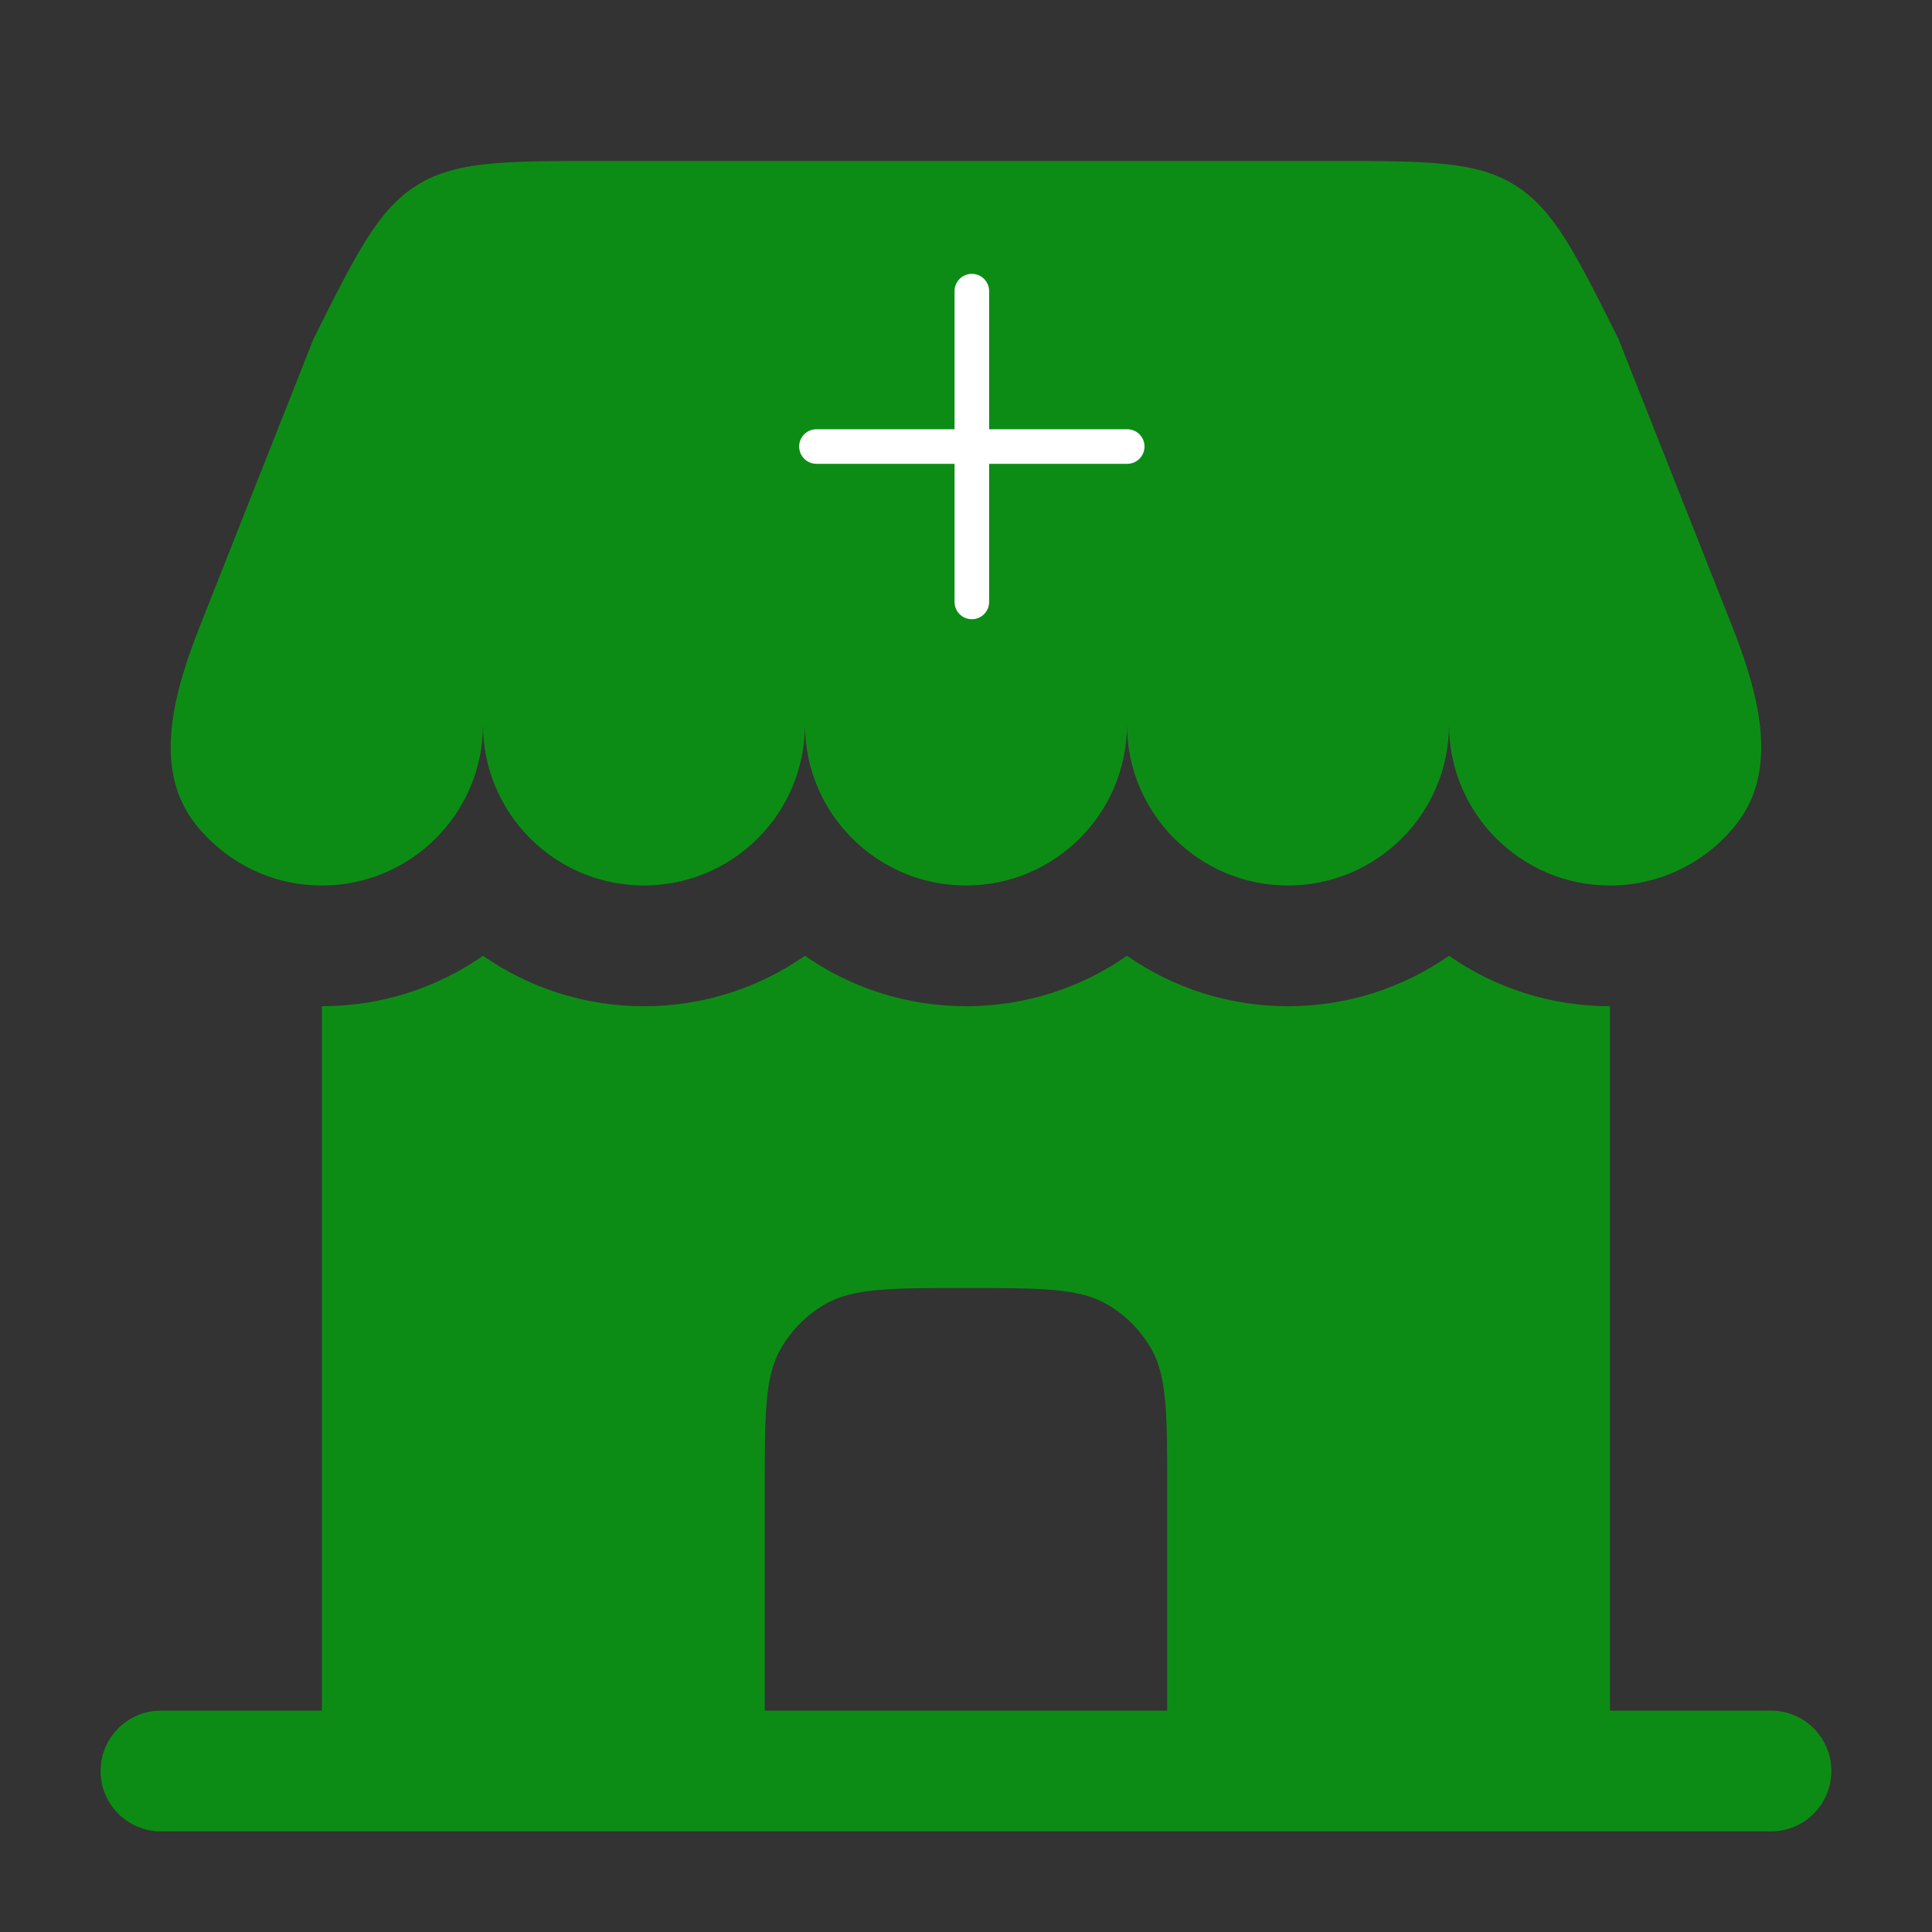 <svg width="28" height="28" viewBox="0 0 28 28" fill="none" xmlns="http://www.w3.org/2000/svg">
<rect x="0" y="0" width="28" height="28" fill="#333333" stroke="none"/>
<path d="M19.282 2.333H8.717C7.314 2.333 6.612 2.333 6.049 2.681C5.485 3.03 5.171 3.658 4.543 4.913L2.906 9.052C2.527 10.009 2.196 11.136 2.833 11.943C3.261 12.485 3.923 12.833 4.666 12.833C5.955 12.833 7 11.788 7 10.5C7 11.788 8.044 12.833 9.333 12.833C10.622 12.833 11.666 11.788 11.666 10.5C11.666 11.788 12.711 12.833 14 12.833C15.289 12.833 16.333 11.788 16.333 10.5C16.333 11.788 17.378 12.833 18.666 12.833C19.955 12.833 21 11.788 21 10.5C21 11.788 22.044 12.833 23.333 12.833C24.077 12.833 24.739 12.485 25.166 11.943C25.803 11.136 25.472 10.009 25.094 9.052L23.456 4.913C22.829 3.658 22.515 3.03 21.951 2.681C21.387 2.333 20.686 2.333 19.282 2.333Z" fill="#0D8C15"/>
<path fill-rule="evenodd" clip-rule="evenodd" d="M23.333 24.792H25.666C26.15 24.792 26.541 25.183 26.541 25.667C26.541 26.15 26.15 26.542 25.666 26.542H2.333C1.85 26.542 1.458 26.15 1.458 25.667C1.458 25.183 1.85 24.792 2.333 24.792H4.666V14.583C5.534 14.583 6.338 14.313 7 13.852C7.661 14.313 8.465 14.583 9.333 14.583C10.201 14.583 11.005 14.313 11.666 13.852C12.328 14.313 13.132 14.583 14 14.583C14.867 14.583 15.672 14.313 16.333 13.852C16.994 14.313 17.799 14.583 18.666 14.583C19.534 14.583 20.338 14.313 21 13.852C21.661 14.313 22.465 14.583 23.333 14.583V24.792ZM11.083 24.792H16.916V21.583C16.916 20.493 16.916 19.948 16.682 19.542C16.528 19.276 16.307 19.055 16.041 18.901C15.635 18.667 15.09 18.667 14 18.667C12.909 18.667 12.364 18.667 11.958 18.901C11.692 19.055 11.471 19.276 11.318 19.542C11.083 19.948 11.083 20.493 11.083 21.583V24.792Z" fill="#0D8C15"/>
<g clip-path="url(#clip0_2668_1249)">
<path d="M14.335 4.219C14.335 4.081 14.223 3.969 14.085 3.969C13.946 3.969 13.834 4.081 13.834 4.219V6.221H11.832C11.694 6.221 11.582 6.333 11.582 6.471C11.582 6.609 11.694 6.722 11.832 6.722H13.834V8.724C13.834 8.862 13.946 8.974 14.085 8.974C14.223 8.974 14.335 8.862 14.335 8.724V6.722H16.337C16.475 6.722 16.587 6.609 16.587 6.471C16.587 6.333 16.475 6.221 16.337 6.221H14.335V4.219Z" fill="white"/>
</g>
<defs>
<clipPath id="clip0_2668_1249">
<rect width="6.006" height="6.006" fill="white" transform="translate(11.081 3.468)"/>
</clipPath>
</defs>
</svg>
